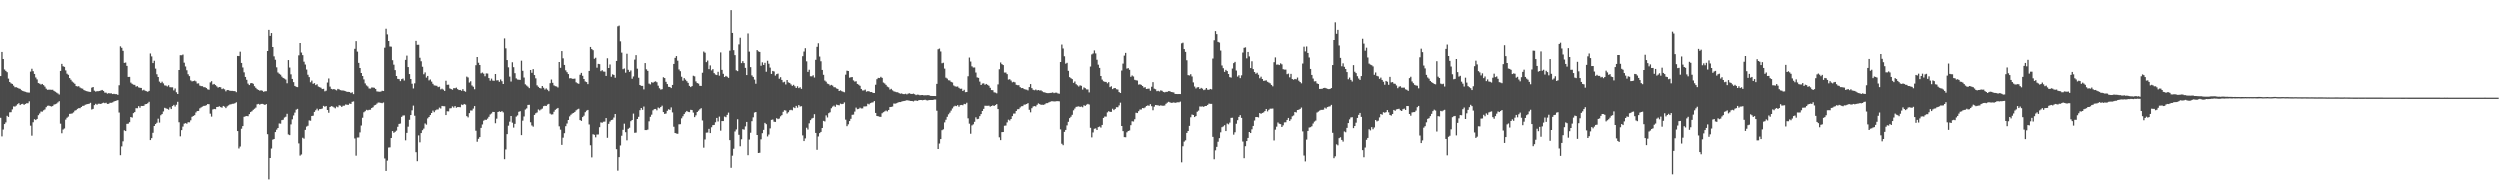 <svg xmlns="http://www.w3.org/2000/svg" width="1920" height="150"><path d="M0 58.413h1v32.080H0zM1 39.899h1v64.854H1zM2 45.293h1v54.190H2zM3 53.343h1v41.956H3zM4 54.444h1v39.539H4zM5 55.440h1v33.481H5zM6 60.372h1v29.450H6zM7 62.975h1v23.298H7zM8 63.982h1v22.181H8zM9 64.458h1v19.572H9zM10 65.794h1v15.935H10zM11 67.010h1v14.873H11zM12 66.950h1v14.136H12zM13 67.410h1v12.600H13zM14 67.934h1v11.307H14zM15 68.255h1v12.415H15zM16 69.253h1v10.719H16zM17 69.862h1v9.840H17zM18 70.210h1v10.352H18zM19 70.528h1v9.283H19zM20 70.885h1v8.437H20zM21 71.082h1v8.244H21zM22 71.139h1v6.697H22zM23 54.996h1v41.510H23zM24 52.803h1v51.402H24zM25 54.680h1v39.219H25zM26 56.799h1v34.751H26zM27 59.518h1v32.671H27zM28 60.965h1v30.379H28zM29 63.773h1v24.687H29zM30 64.245h1v22.888H30zM31 64.938h1v20.734H31zM32 64.446h1v21.327H32zM33 65.394h1v19.350H33zM34 66.525h1v17.555H34zM35 68.095h1v14.211H35zM36 68.978h1v12.261H36zM37 68.866h1v12.227H37zM38 68.845h1v12.625H38zM39 68.992h1v12.801H39zM40 68.939h1v12.531H40zM41 69.779h1v10.556H41zM42 70.466h1v9.549H42zM43 71.132h1v8.427H43zM44 71.800h1v6.828H44zM45 72.599h1v5.109H45zM46 54.485h1v40.514H46zM47 49.040h1v53.304H47zM48 50.917h1v48.573H48zM49 51.363h1v47.278H49zM50 54.073h1v37.768H50zM51 56.568h1v33.847H51zM52 57.447h1v32.108H52zM53 59.935h1v27.523H53zM54 61.246h1v26.083H54zM55 62.634h1v24.433H55zM56 63.451h1v22.884H56zM57 64.352h1v20.634H57zM58 66.099h1v18.501H58zM59 66.396h1v17.191H59zM60 66.199h1v16.834H60zM61 67.202h1v15.894H61zM62 67.818h1v14.349H62zM63 68.090h1v13.232H63zM64 69.186h1v12.007H64zM65 69.608h1v10.828H65zM66 69.969h1v10.183H66zM67 70.237h1v9.659H67zM68 70.509h1v9.151H68zM69 70.621h1v8.318H69zM70 67.335h1v16.805H70zM71 66.799h1v16.834H71zM72 69.612h1v11.119H72zM73 70.365h1v9.334H73zM74 70.058h1v10.352H74zM75 70.065h1v9.604H75zM76 69.846h1v9.826H76zM77 69.500h1v10.391H77zM78 69.086h1v10.178H78zM79 69.816h1v9.020H79zM80 71.130h1v8.107H80zM81 71.194h1v7.706H81zM82 71.915h1v7.908H82zM83 71.514h1v8.189H83zM84 71.711h1v7.221H84zM85 71.704h1v7.251H85zM86 72.242h1v6.411H86zM87 72.025h1v5.953H87zM88 72.272h1v5.285H88zM89 72.299h1v4.964H89zM90 72.837h1v4.070H90zM91 65.501h1v20.906H91zM92 35.598h1v83.620H92zM93 36.729h1v75.721H93zM94 39.013h1v69.514H94zM95 48.289h1v51.796H95zM96 48.003h1v52.634H96zM97 50.610h1v44.529H97zM98 59.102h1v35.893H98zM99 59.045h1v34.813H99zM100 63.457h1v26.424H100zM101 64.352h1v25.957H101zM102 65.000h1v21.911H102zM103 65.176h1v20.872H103zM104 66.508h1v16.578H104zM105 66.151h1v16.990H105zM106 67.115h1v14.417H106zM107 67.438h1v15.314H107zM108 67.541h1v13.802H108zM109 69.427h1v11.964H109zM110 68.914h1v12.357H110zM111 69.697h1v10.382H111zM112 70.056h1v9.798H112zM113 70.493h1v8.791H113zM114 69.811h1v8.386H114zM115 41.077h1v66.486H115zM116 43.304h1v62.757H116zM117 48.441h1v53.556H117zM118 46.642h1v50.125H118zM119 52.695h1v42.570H119zM120 57.037h1v37.241H120zM121 59.155h1v31.998H121zM122 62.675h1v31.483H122zM123 63.794h1v24.726H123zM124 62.709h1v24.889H124zM125 64.053h1v21.572H125zM126 65.561h1v17.246H126zM127 65.746h1v17.509H127zM128 66.383h1v17.242H128zM129 65.499h1v18.707H129zM130 66.973h1v15.502H130zM131 67.072h1v16.692H131zM132 67.092h1v14.358H132zM133 69.443h1v11.119H133zM134 67.953h1v13.868H134zM135 70.853h1v9.563H135zM136 72.210h1v5.951H136zM137 53.746h1v40.132H137zM138 42.398h1v62.329H138zM139 42.446h1v57.477H139zM140 41.908h1v55.307H140zM141 48.118h1v46.838H141zM142 51.036h1v43.520H142zM143 53.943h1v41.100H143zM144 57.030h1v36.827H144zM145 58.461h1v35.481H145zM146 61.768h1v30.672H146zM147 62.501h1v27.209H147zM148 62.235h1v26.784H148zM149 61.908h1v26.566H149zM150 62.517h1v23.875H150zM151 64.130h1v21.192H151zM152 63.991h1v21.194H152zM153 65.737h1v17.448H153zM154 66.165h1v16.335H154zM155 66.190h1v15.660H155zM156 66.948h1v14.339H156zM157 66.969h1v14.303H157zM158 67.644h1v13.129H158zM159 68.626h1v11.286H159zM160 68.905h1v11.119H160zM161 63.293h1v24.005H161zM162 62.370h1v27.171H162zM163 64.925h1v19.123H163zM164 64.444h1v19.194H164zM165 65.311h1v18.567H165zM166 66.307h1v15.873H166zM167 67.298h1v14.781H167zM168 66.820h1v14.774H168zM169 67.012h1v15.260H169zM170 68.463h1v14.223H170zM171 67.964h1v13.408H171zM172 68.621h1v13.307H172zM173 70.141h1v12.893H173zM174 69.109h1v12.616H174zM175 69.223h1v11.735H175zM176 69.662h1v10.638H176zM177 69.802h1v10.293H177zM178 69.809h1v9.924H178zM179 69.930h1v9.721H179zM180 69.994h1v9.256H180zM181 70.789h1v7.777H181zM182 42.957h1v57.683H182zM183 43.060h1v70.974H183zM184 39.679h1v72.835H184zM185 48.333h1v50.530H185zM186 51.823h1v44.980H186zM187 55.543h1v34.167H187zM188 59.070h1v30.263H188zM189 61.274h1v27.791H189zM190 64.227h1v25.090H190zM191 65.318h1v22.318H191zM192 63.938h1v22.147H192zM193 63.746h1v21.723H193zM194 64.373h1v19.942H194zM195 66.218h1v17.292H195zM196 67.408h1v15.218H196zM197 68.509h1v11.607H197zM198 69.054h1v10.730H198zM199 69.617h1v10.748H199zM200 69.324h1v10.480H200zM201 69.708h1v10.073H201zM202 70.507h1v9.556H202zM203 70.081h1v10.565H203zM204 70.065h1v9.844H204zM205 39.143h1v63.924H205zM206 22.943h1v114.830H206zM207 27.553h1v93.805H207zM208 25.417h1v88.646H208zM209 36.115h1v71.164H209zM210 43.277h1v63.457H210zM211 45.872h1v55.550H211zM212 51.691h1v47.900H212zM213 55.673h1v42.627H213zM214 56.605h1v38.230H214zM215 57.360h1v37.596H215zM216 58.825h1v33.430H216zM217 59.855h1v32.112H217zM218 60.368h1v29.913H218zM219 61.068h1v28.596H219zM220 63.940h1v23.454H220zM221 46.108h1v57.166H221zM222 51.890h1v51.867H222zM223 57.090h1v38.454H223zM224 60.629h1v31.020H224zM225 63.075h1v25.600H225zM226 65.980h1v20.506H226zM227 66.682h1v17.542H227zM228 66.909h1v16.676H228zM229 42.506h1v67.605H229zM230 33.032h1v86.494H230zM231 40.359h1v78.278H231zM232 42.334h1v63.457H232zM233 47.360h1v59.148H233zM234 49.578h1v50.146H234zM235 53.380h1v43.870H235zM236 57.392h1v39.153H236zM237 59.232h1v33.243H237zM238 63.197h1v29.521H238zM239 61.926h1v27.148H239zM240 64.364h1v24.463H240zM241 63.858h1v22.092H241zM242 65.394h1v19.276H242zM243 64.698h1v18.748H243zM244 66.451h1v18.439H244zM245 66.900h1v16.917H245zM246 67.397h1v16.360H246zM247 68.420h1v14.907H247zM248 68.223h1v13.058H248zM249 70.129h1v11.863H249zM250 69.624h1v11.813H250zM251 63.387h1v21.089H251zM252 60.249h1v26.317H252zM253 66.525h1v15.635H253zM254 68.264h1v13.268H254zM255 68.665h1v13.131H255zM256 68.351h1v14.147H256zM257 68.871h1v14.307H257zM258 69.450h1v12.350H258zM259 68.248h1v14.122H259zM260 68.665h1v12.183H260zM261 69.230h1v11.904H261zM262 69.498h1v12.623H262zM263 69.482h1v11.744H263zM264 69.752h1v11.389H264zM265 70.031h1v10.213H265zM266 70.530h1v9.911H266zM267 70.576h1v9.943H267zM268 70.633h1v8.862H268zM269 71.461h1v8.336H269zM270 70.873h1v7.299H270zM271 72.288h1v5.580H271zM272 37.493h1v68.845H272zM273 31.588h1v87.946H273zM274 39.617h1v66.028H274zM275 48.273h1v57.291H275zM276 52.233h1v49.461H276zM277 56.081h1v40.343H277zM278 58.367h1v32.034H278zM279 60.970h1v25.230H279zM280 64.048h1v21.366H280zM281 65.572h1v18.734H281zM282 66.403h1v18.320H282zM283 67.925h1v16.411H283zM284 68.021h1v16.232H284zM285 67.195h1v15.729H285zM286 67.225h1v15.168H286zM287 67.419h1v13.515H287zM288 68.294h1v12.229H288zM289 70.212h1v9.354H289zM290 70.367h1v8.395H290zM291 70.448h1v8.338H291zM292 70.367h1v8.613H292zM293 69.692h1v9.551H293zM294 69.868h1v8.846H294zM295 36.603h1v85.087H295zM296 22.062h1v109.213H296zM297 26.440h1v96.913H297zM298 31.512h1v81.814H298zM299 35.701h1v77.426H299zM300 35.850h1v70.134H300zM301 46.223h1v54.440H301zM302 49.651h1v52.318H302zM303 53.844h1v47.358H303zM304 58.392h1v41.897H304zM305 60.567h1v36.802H305zM306 60.786h1v34.417H306zM307 62.295h1v32.561H307zM308 60.773h1v28.988H308zM309 60.306h1v28.397H309zM310 61.844h1v26.772H310zM311 45.978h1v61.816H311zM312 42.709h1v59.349H312zM313 51.494h1v45.795H313zM314 56.859h1v35.145H314zM315 60.697h1v27.649H315zM316 64.291h1v20.437H316zM317 67.964h1v13.120H317zM318 64.000h1v24.895H318zM319 31.409h1v85.476H319zM320 34.422h1v89.360H320zM321 34.373h1v69.624H321zM322 44.337h1v64.980H322zM323 47.049h1v55.154H323zM324 51.237h1v48.775H324zM325 57.026h1v41.750H325zM326 55.623h1v39.207H326zM327 59.619h1v36.134H327zM328 58.335h1v32.570H328zM329 61.739h1v28.134H329zM330 61.006h1v27.365H330zM331 62.672h1v24.090H331zM332 64.362h1v20.567H332zM333 65.604h1v20.579H333zM334 65.753h1v18.963H334zM335 65.913h1v18.212H335zM336 66.936h1v17.136H336zM337 66.573h1v16.074H337zM338 68.674h1v14.699H338zM339 68.113h1v13.268H339zM340 68.800h1v12.742H340zM341 69.816h1v11.817H341zM342 62.009h1v26.381H342zM343 65.151h1v20.281H343zM344 65.016h1v20.556H344zM345 67.884h1v15.365H345zM346 68.408h1v14.692H346zM347 68.898h1v12.799H347zM348 67.708h1v14.921H348zM349 67.804h1v13.641H349zM350 67.296h1v15.429H350zM351 68.452h1v13.788H351zM352 69.168h1v13.042H352zM353 69.067h1v13.321H353zM354 69.724h1v10.574H354zM355 68.429h1v12.280H355zM356 69.839h1v9.998H356zM357 70.450h1v9.895H357zM358 58.848h1v30.334H358zM359 59.496h1v30.677H359zM360 63.398h1v23.481H360zM361 62.389h1v22.433H361zM362 65.636h1v19.251H362zM363 66.621h1v16.777H363zM364 68.568h1v12.904H364zM365 50.050h1v50.345H365zM366 43.751h1v65.080H366zM367 48.168h1v58.450H367zM368 49.908h1v55.339H368zM369 56.310h1v41.904H369zM370 55.710h1v39.860H370zM371 56.591h1v36.065H371zM372 58.550h1v33.414H372zM373 56.392h1v35.658H373zM374 56.447h1v34.662H374zM375 59.946h1v29.775H375zM376 61.974h1v25.946H376zM377 60.358h1v26.791H377zM378 61.924h1v24.010H378zM379 62.080h1v23.950H379zM380 56.838h1v37.832H380zM381 61.757h1v29.356H381zM382 61.601h1v24.410H382zM383 62.814h1v22.696H383zM384 61.054h1v24.891H384zM385 62.363h1v22.964H385zM386 64.508h1v21.801H386zM387 29.512h1v92.757H387zM388 37.141h1v77.657H388zM389 46.133h1v56.875H389zM390 51.732h1v44.758H390zM391 58.818h1v34.614H391zM392 62.643h1v26.427H392zM393 47.839h1v46.387H393zM394 51.588h1v46.417H394zM395 56.193h1v38.953H395zM396 60.189h1v29.347H396zM397 61.098h1v27.514H397zM398 61.258h1v24.607H398zM399 61.324h1v24.097H399zM400 46.591h1v57.170H400zM401 54.398h1v38.290H401zM402 59.546h1v29.897H402zM403 64.792h1v19.320H403zM404 65.703h1v17.525H404zM405 66.550h1v14.058H405zM406 67.662h1v12.829H406zM407 53.735h1v40.148H407zM408 55.934h1v40.407H408zM409 53.082h1v44.215H409zM410 57.655h1v30.602H410zM411 60.148h1v26.827H411zM412 65.554h1v20.803H412zM413 66.648h1v17.418H413zM414 67.582h1v17.249H414zM415 67.964h1v16.122H415zM416 66.046h1v17.370H416zM417 67.367h1v14.179H417zM418 68.758h1v12.435H418zM419 67.914h1v13.509H419zM420 68.921h1v11.371H420zM421 70.061h1v9.686H421zM422 63.908h1v23.335H422zM423 61.059h1v26.917H423zM424 63.572h1v24.245H424zM425 65.588h1v20.231H425zM426 66.186h1v18.132H426zM427 66.394h1v17.184H427zM428 67.193h1v15.724H428zM429 47.635h1v49.409H429zM430 52.055h1v47.514H430zM431 39.226h1v72.052H431zM432 44.804h1v60.924H432zM433 49.866h1v52.455H433zM434 53.991h1v42.938H434zM435 55.460h1v39.423H435zM436 56.882h1v35.289H436zM437 60.184h1v29.196H437zM438 59.983h1v28.116H438zM439 60.532h1v26.672H439zM440 60.509h1v26.205H440zM441 60.363h1v25.619H441zM442 63.240h1v21.519H442zM443 63.956h1v20.039H443zM444 64.384h1v19.146H444zM445 57.394h1v34.792H445zM446 55.971h1v36.928H446zM447 58.207h1v31.691H447zM448 60.683h1v28.168H448zM449 62.553h1v23.634H449zM450 63.046h1v21.964H450zM451 64.634h1v19.796H451zM452 54.467h1v41.123H452zM453 36.037h1v75.520H453zM454 37.658h1v83.237H454zM455 38.576h1v64.556H455zM456 45.094h1v58.452H456zM457 44.328h1v61.137H457zM458 51.974h1v51.334H458zM459 49.033h1v54.229H459zM460 49.239h1v48.443H460zM461 54.662h1v39.363H461zM462 53.902h1v40.377H462zM463 54.913h1v38.599H463zM464 55.046h1v38.345H464zM465 58.326h1v32.341H465zM466 44.767h1v61.045H466zM467 52.240h1v42.881H467zM468 49.516h1v43.801H468zM469 58.926h1v33.300H469zM470 57.069h1v34.831H470zM471 57.559h1v32.710H471zM472 59.695h1v27.859H472zM473 46.813h1v67.793H473zM474 20.245h1v110.809H474zM475 19.672h1v100.983H475zM476 31.744h1v79.996H476zM477 40.395h1v63.828H477zM478 53.135h1v46.543H478zM479 52.567h1v42.432H479zM480 55.804h1v45.705H480zM481 41.256h1v66.534H481zM482 53.584h1v45.353H482zM483 55.197h1v42.908H483zM484 54.140h1v38.931H484zM485 60.457h1v31.691H485zM486 58.727h1v28.510H486zM487 45.799h1v56.188H487zM488 42.320h1v59.521H488zM489 52.741h1v38.642H489zM490 59.720h1v29.970H490zM491 65.305h1v19.336H491zM492 65.955h1v17.010H492zM493 65.925h1v18.416H493zM494 68.633h1v13.190H494zM495 48.459h1v51.443H495zM496 53.270h1v46.646H496zM497 54.449h1v45.078H497zM498 64.192h1v28.981H498zM499 64.838h1v24.847H499zM500 63.139h1v24.948H500zM501 63.535h1v21.204H501zM502 62.819h1v20.979H502zM503 62.476h1v21.201H503zM504 63.169h1v21.568H504zM505 65.801h1v16.784H505zM506 67.779h1v15.440H506zM507 68.822h1v13.353H507zM508 68.493h1v12.643H508zM509 59.363h1v26.727H509zM510 59.937h1v27.573H510zM511 62.840h1v24.355H511zM512 64.584h1v20.533H512zM513 66.676h1v17.255H513zM514 66.806h1v17.587H514zM515 67.628h1v14.841H515zM516 65.234h1v21.082H516zM517 49.109h1v48.203H517zM518 44.444h1v57.701H518zM519 43.078h1v59.477H519zM520 46.598h1v56.163H520zM521 53.341h1v42.135H521zM522 54.694h1v40.681H522zM523 58.953h1v31.915H523zM524 61.970h1v27.301H524zM525 60.031h1v27.580H525zM526 61.182h1v25.019H526zM527 62.368h1v22.810H527zM528 63.620h1v22.318H528zM529 65.936h1v20.160H529zM530 66.882h1v17.461H530zM531 66.113h1v18.432H531zM532 58.186h1v28.317H532zM533 58.598h1v31.382H533zM534 62.492h1v26.086H534zM535 63.799h1v22.243H535zM536 64.183h1v20.789H536zM537 65.904h1v18.024H537zM538 66.021h1v17.097H538zM539 55.847h1v36.694H539zM540 39.571h1v73.862H540zM541 40.469h1v66.648H541zM542 47.717h1v54.185H542zM543 46.470h1v55.300H543zM544 53.112h1v45.863H544zM545 50.212h1v51.974H545zM546 54.062h1v43.700H546zM547 53.094h1v43.032H547zM548 56.184h1v39.780H548zM549 57.230h1v36.671H549zM550 57.674h1v32.902H550zM551 55.142h1v38.132H551zM552 58.102h1v31.423H552zM553 40.247h1v60.118H553zM554 53.659h1v39.338H554zM555 56.655h1v36.330H555zM556 59.143h1v30.375H556zM557 58.271h1v31.746H557zM558 58.916h1v29.299H558zM559 59.782h1v26.676H559zM560 38.898h1v68.738H560zM561 7.793h1v121.069H561zM562 25.287h1v94.254H562zM563 38.548h1v75.705H563zM564 42.355h1v58.635H564zM565 54.014h1v45.406H565zM566 54.618h1v36.994H566zM567 34.106h1v69.402H567zM568 28.958h1v83.372H568zM569 48.470h1v58.479H569zM570 46.971h1v52.240H570zM571 48.441h1v51.123H571zM572 52.105h1v44.964H572zM573 57.639h1v35.985H573zM574 25.692h1v93.496H574zM575 39.642h1v67.513H575zM576 51.558h1v50.381H576zM577 57.896h1v35.184H577zM578 59.079h1v31.013H578zM579 61.139h1v25.307H579zM580 64.309h1v21.732H580zM581 38.443h1v65.236H581zM582 39.450h1v78.058H582zM583 39.864h1v77.422H583zM584 50.494h1v56.511H584zM585 47.848h1v54.449H585zM586 49.887h1v49.876H586zM587 48.230h1v46.133H587zM588 55.092h1v40.292H588zM589 46.655h1v58.127H589zM590 48.946h1v54.366H590zM591 51.940h1v46.660H591zM592 56.774h1v35.282H592zM593 54.476h1v37.303H593zM594 54.865h1v38.649H594zM595 58.040h1v35.591H595zM596 56.914h1v33.852H596zM597 56.532h1v34.950H597zM598 60.473h1v30.542H598zM599 59.276h1v30.087H599zM600 61.400h1v27.001H600zM601 63.213h1v22.643H601zM602 62.796h1v21.847H602zM603 64.849h1v20.016H603zM604 61.446h1v25.731H604zM605 63.293h1v22.895H605zM606 63.682h1v21.025H606zM607 64.799h1v19.544H607zM608 65.950h1v18.803H608zM609 65.121h1v17.306H609zM610 66.254h1v16.788H610zM611 67.603h1v13.728H611zM612 66.266h1v16.443H612zM613 67.667h1v13.028H613zM614 67.033h1v14.770H614zM615 68.234h1v13.344H615zM616 43.142h1v60.860H616zM617 39.569h1v68.747H617zM618 37.003h1v69.299H618zM619 47.102h1v50.979H619zM620 55.202h1v44.275H620zM621 53.538h1v41.199H621zM622 58.589h1v33.669H622zM623 58.626h1v32.401H623zM624 57.816h1v32.719H624zM625 59.532h1v28.152H625zM626 45.941h1v56.156H626zM627 35.950h1v79.079H627zM628 33.204h1v71.583H628zM629 43.410h1v58.841H629zM630 47.074h1v54.245H630zM631 53.712h1v44.591H631zM632 57.454h1v35.392H632zM633 61.851h1v31.423H633zM634 62.746h1v25.893H634zM635 64.188h1v26.035H635zM636 64.639h1v22.295H636zM637 65.666h1v20.560H637zM638 65.165h1v18.006H638zM639 65.762h1v16.122H639zM640 66.978h1v14.120H640zM641 67.088h1v14.928H641zM642 67.957h1v12.401H642zM643 68.303h1v12.371H643zM644 69.887h1v11.000H644zM645 69.363h1v10.204H645zM646 70.017h1v9.975H646zM647 70.454h1v9.320H647zM648 70.839h1v7.819H648zM649 57.330h1v34.598H649zM650 54.284h1v42.632H650zM651 54.520h1v40.977H651zM652 59.665h1v33.325H652zM653 59.356h1v31.892H653zM654 59.203h1v28.970H654zM655 61.734h1v26.280H655zM656 62.650h1v23.037H656zM657 62.418h1v20.203H657zM658 64.460h1v19.400H658zM659 65.014h1v18.613H659zM660 65.904h1v16.795H660zM661 68.305h1v14.999H661zM662 69.470h1v13.765H662zM663 69.415h1v12.376H663zM664 68.800h1v12.907H664zM665 70.406h1v11.215H665zM666 70.008h1v9.652H666zM667 70.127h1v10.055H667zM668 70.699h1v8.501H668zM669 70.670h1v8.102H669zM670 71.395h1v7.221H670zM671 71.418h1v6.212H671zM672 65.099h1v21.613H672zM673 60.828h1v28.265H673zM674 59.798h1v29.480H674zM675 59.978h1v29.679H675zM676 58.994h1v30.739H676zM677 59.807h1v27.159H677zM678 63.396h1v22.758H678zM679 64.105h1v21.435H679zM680 65.176h1v19.739H680zM681 66.495h1v19.052H681zM682 67.094h1v17.365H682zM683 68.754h1v13.493H683zM684 68.209h1v13.891H684zM685 69.379h1v12.428H685zM686 70.127h1v9.400H686zM687 70.438h1v9.158H687zM688 70.821h1v8.485H688zM689 70.853h1v7.972H689zM690 71.537h1v6.844H690zM691 71.944h1v6.445H691zM692 71.732h1v6.292H692zM693 72.235h1v5.447H693zM694 72.318h1v5.200H694zM695 71.972h1v5.335H695zM696 72.510h1v4.438H696zM697 71.880h1v5.283H697zM698 71.633h1v5.704H698zM699 72.098h1v5.461H699zM700 72.198h1v5.376H700zM701 71.910h1v6.033H701zM702 72.336h1v4.960H702zM703 73.038h1v4.170H703zM704 72.659h1v4.845H704zM705 72.734h1v4.344H705zM706 73.153h1v3.655H706zM707 73.009h1v3.806H707zM708 72.981h1v4.037H708zM709 73.231h1v3.580H709zM710 73.183h1v3.422H710zM711 73.144h1v3.884H711zM712 73.057h1v4.111H712zM713 73.089h1v3.774H713zM714 73.618h1v3.202H714zM715 73.652h1v3.133H715zM716 73.746h1v3.051H716zM717 73.730h1v2.724H717zM718 73.789h1v2.657H718zM719 64.421h1v20.634H719zM720 37.852h1v76.588H720zM721 37.278h1v72.965H721zM722 39.521h1v67.275H722zM723 48.571h1v51.398H723zM724 48.175h1v51.162H724zM725 52.670h1v41.338H725zM726 59.647h1v32.307H726zM727 60.352h1v29.370H727zM728 61.645h1v26.168H728zM729 61.812h1v24.699H729zM730 62.849h1v22.071H730zM731 63.334h1v19.947H731zM732 65.662h1v16.214H732zM733 66.293h1v14.896H733zM734 66.543h1v14.953H734zM735 66.387h1v14.337H735zM736 67.424h1v14.541H736zM737 68.216h1v12.536H737zM738 68.102h1v12.467H738zM739 69.887h1v10.968H739zM740 68.960h1v10.796H740zM741 70.821h1v9.210H741zM742 70.658h1v8.242H742zM743 58.564h1v32.295H743zM744 44.183h1v50.800H744zM745 47.234h1v55.479H745zM746 50.967h1v45.314H746zM747 51.874h1v43.623H747zM748 51.789h1v41.732H748zM749 55.682h1v34.408H749zM750 59.434h1v32.087H750zM751 59.798h1v31.416H751zM752 62.684h1v26.488H752zM753 65.259h1v22.339H753zM754 64.156h1v21.089H754zM755 63.975h1v19.645H755zM756 65.057h1v16.166H756zM757 64.453h1v16.788H757zM758 65.135h1v16.125H758zM759 65.861h1v15.298H759zM760 67.449h1v14.486H760zM761 69.159h1v12.261H761zM762 69.278h1v11.616H762zM763 70.905h1v10.526H763zM764 71.130h1v9.538H764zM765 71.688h1v8.272H765zM766 64.799h1v18.970H766zM767 53.199h1v52.279H767zM768 47.997h1v59.615H768zM769 49.237h1v52.263H769zM770 49.963h1v51.432H770zM771 55.714h1v40.835H771zM772 55.680h1v40.718H772zM773 56.957h1v37.026H773zM774 61.116h1v30.814H774zM775 60.841h1v31.732H775zM776 61.855h1v29.539H776zM777 63.251h1v25.953H777zM778 62.826h1v24.429H778zM779 63.210h1v23.966H779zM780 65.108h1v20.164H780zM781 65.410h1v18.523H781zM782 65.414h1v18.395H782zM783 66.923h1v15.630H783zM784 67.696h1v13.895H784zM785 67.580h1v13.937H785zM786 68.381h1v12.007H786zM787 68.710h1v11.577H787zM788 68.875h1v11.009H788zM789 69.429h1v9.782H789zM790 66.856h1v17.496H790zM791 64.574h1v21.719H791zM792 67.664h1v15.417H792zM793 68.978h1v12.792H793zM794 69.344h1v12.090H794zM795 68.742h1v13.026H795zM796 69.411h1v11.076H796zM797 69.097h1v10.320H797zM798 69.532h1v10.439H798zM799 69.360h1v11.144H799zM800 70.120h1v10.323H800zM801 70.802h1v9.718H801zM802 70.976h1v9.080H802zM803 71.397h1v7.874H803zM804 71.516h1v7.697H804zM805 71.528h1v7.139H805zM806 71.349h1v6.828H806zM807 71.278h1v6.487H807zM808 70.967h1v6.789H808zM809 71.546h1v6.384H809zM810 71.162h1v6.709H810zM811 71.152h1v6.573H811zM812 71.716h1v5.962H812zM813 72.006h1v5.811H813zM814 47.621h1v51.750H814zM815 34.202h1v76.163H815zM816 37.200h1v74.325H816zM817 43.204h1v58.088H817zM818 48.905h1v50.890H818zM819 48.253h1v48.045H819zM820 54.357h1v39.166H820zM821 59.221h1v31.494H821zM822 60.040h1v29.617H822zM823 60.789h1v27.397H823zM824 63.659h1v21.101H824zM825 62.590h1v20.746H825zM826 64.675h1v17.377H826zM827 65.549h1v16.312H827zM828 66.435h1v15.221H828zM829 65.545h1v16.578H829zM830 65.893h1v15.946H830zM831 68.839h1v13.548H831zM832 67.138h1v13.712H832zM833 67.754h1v13.527H833zM834 68.667h1v11.714H834zM835 68.724h1v11.057H835zM836 70.937h1v9.318H836zM837 51.098h1v47.035H837zM838 41.794h1v63.748H838zM839 41.050h1v60.702H839zM840 38.704h1v60.155H840zM841 41.004h1v57.610H841zM842 45.859h1v54.002H842zM843 49.679h1v47.951H843zM844 52.107h1v45.097H844zM845 58.347h1v39.626H845zM846 61.141h1v34.799H846zM847 62.418h1v28.139H847zM848 62.826h1v26.672H848zM849 62.945h1v26.605H849zM850 64.011h1v22.305H850zM851 63.066h1v22.355H851zM852 66.893h1v19.020H852zM853 66.241h1v19.661H853zM854 68.436h1v15.083H854zM855 67.742h1v16.837H855zM856 67.603h1v16.042H856zM857 68.536h1v13.776H857zM858 68.736h1v13.664H858zM859 70.722h1v10.224H859zM860 71.439h1v7.423H860zM861 54.160h1v42.588H861zM862 48.859h1v51.851H862zM863 42.705h1v62.590H863zM864 40.578h1v64.856H864zM865 52.673h1v48.946H865zM866 52.318h1v48.287H866zM867 53.616h1v46.575H867zM868 58.969h1v37.184H868zM869 57.980h1v35.131H869zM870 58.749h1v34.573H870zM871 61.283h1v30.329H871zM872 61.647h1v24.914H872zM873 61.851h1v25.001H873zM874 64.954h1v20.455H874zM875 64.700h1v19.398H875zM876 65.154h1v18.970H876zM877 66.053h1v16.901H877zM878 67.259h1v15.887H878zM879 66.946h1v15.520H879zM880 68.351h1v13.062H880zM881 68.170h1v12.762H881zM882 68.042h1v13.209H882zM883 69.704h1v10.272H883zM884 66.623h1v14.925H884zM885 63.066h1v21.643H885zM886 68.111h1v13.831H886zM887 68.566h1v12.057H887zM888 70.026h1v10.755H888zM889 69.754h1v11.169H889zM890 70.230h1v11.034H890zM891 69.392h1v11.506H891zM892 69.749h1v11.467H892zM893 70.608h1v10.577H893zM894 70.930h1v10.117H894zM895 70.569h1v9.135H895zM896 70.516h1v8.311H896zM897 69.981h1v8.224H897zM898 70.022h1v8.588H898zM899 70.651h1v8.354H899zM900 70.805h1v8.096H900zM901 71.004h1v7.654H901zM902 72.155h1v6.844H902zM903 72.171h1v6.548H903zM904 72.251h1v6.297H904zM905 72.171h1v6.402H905zM906 72.221h1v5.809H906zM907 33.282h1v91.393H907zM908 32.762h1v79.548H908zM909 37.674h1v71.072H909zM910 39.846h1v67.914H910zM911 46.289h1v55.799H911zM912 57.694h1v42.913H912zM913 57.941h1v38.708H913zM914 56.962h1v33.124H914zM915 58.745h1v29.237H915zM916 63.304h1v25.008H916zM917 66.438h1v23.481H917zM918 67.941h1v21.206H918zM919 67.092h1v18.709H919zM920 66.902h1v18.056H920zM921 68.351h1v13.390H921zM922 67.463h1v14.390H922zM923 68.106h1v13.612H923zM924 69.200h1v12.877H924zM925 68.802h1v12.625H925zM926 67.587h1v13.749H926zM927 68.880h1v11.684H927zM928 68.948h1v10.602H928zM929 68.301h1v11.444H929zM930 68.662h1v11.105H930zM931 44.975h1v60.146H931zM932 30.933h1v91.360H932zM933 23.898h1v91.546H933zM934 26.189h1v86.627H934zM935 32.172h1v76.691H935zM936 32.650h1v73.462H936zM937 38.795h1v62.826H937zM938 50.290h1v47.401H938zM939 52.384h1v44.671H939zM940 55.197h1v40.940H940zM941 53.661h1v46.989H941zM942 54.572h1v40.304H942zM943 56.831h1v38.670H943zM944 59.223h1v34.923H944zM945 59.592h1v30.943H945zM946 52.627h1v37.816H946zM947 48.505h1v54.920H947zM948 47.523h1v54.037H948zM949 54.183h1v40.865H949zM950 58.855h1v33.479H950zM951 57.806h1v32.023H951zM952 60.027h1v28.407H952zM953 57.875h1v32.627H953zM954 40.327h1v68.376H954zM955 36.713h1v84.773H955zM956 36.346h1v75.934H956zM957 44.806h1v63.556H957zM958 39.869h1v66.042H958zM959 43.311h1v58.065H959zM960 52.297h1v49.873H960zM961 47.031h1v52.283H961zM962 53.075h1v43.641H962zM963 55.296h1v37.292H963zM964 56.618h1v33.302H964zM965 55.868h1v34.000H965zM966 57.372h1v32.845H966zM967 60.104h1v26.727H967zM968 58.873h1v28.526H968zM969 60.665h1v26.056H969zM970 62.089h1v24.227H970zM971 61.926h1v23.378H971zM972 61.718h1v22.007H972zM973 62.833h1v22.701H973zM974 63.409h1v20.913H974zM975 63.995h1v19.480H975zM976 65.231h1v18.203H976zM977 66.280h1v17.100H977zM978 47.765h1v60.100H978zM979 44.062h1v55.545H979zM980 49.665h1v47.630H980zM981 49.525h1v44.543H981zM982 49.972h1v45.044H982zM983 48.624h1v46.692H983zM984 49.429h1v48.120H984zM985 53.160h1v43.073H985zM986 53.432h1v40.588H986zM987 53.462h1v40.453H987zM988 56.994h1v35.097H988zM989 56.541h1v34.053H989zM990 59.388h1v33.499H990zM991 56.735h1v34.845H991zM992 60.706h1v28.638H992zM993 61.226h1v27.454H993zM994 60.603h1v25.420H994zM995 60.905h1v25.465H995zM996 59.562h1v24.911H996zM997 61.949h1v22.321H997zM998 62.965h1v20.709H998zM999 64.014h1v18.594H999zM1000 48.802h1v52.135H1000zM1001 35.836h1v83.633H1001zM1002 39.482h1v84.483H1002zM1003 35.660h1v71.546H1003zM1004 40.631h1v59.946H1004zM1005 44.124h1v53.796H1005zM1006 52.917h1v44.781H1006zM1007 57.571h1v39.413H1007zM1008 60.320h1v34.563H1008zM1009 62.503h1v30.906H1009zM1010 62.354h1v30.274H1010zM1011 64.043h1v22.398H1011zM1012 64.529h1v21.169H1012zM1013 68.301h1v16.640H1013zM1014 68.253h1v16.145H1014zM1015 68.170h1v16.232H1015zM1016 67.625h1v16.587H1016zM1017 67.433h1v15.250H1017zM1018 67.765h1v15.653H1018zM1019 68.198h1v14.030H1019zM1020 68.468h1v13.410H1020zM1021 68.317h1v13.369H1021zM1022 67.657h1v12.888H1022zM1023 49.981h1v51.988H1023zM1024 30.704h1v90.795H1024zM1025 17.164h1v102.912H1025zM1026 25.960h1v84.890H1026zM1027 22.927h1v88.676H1027zM1028 34.934h1v71.159H1028zM1029 44.451h1v60.986H1029zM1030 50.869h1v56.586H1030zM1031 48.635h1v60.127H1031zM1032 51.311h1v49.640H1032zM1033 53.000h1v48.594H1033zM1034 55.357h1v42.840H1034zM1035 60.883h1v33.655H1035zM1036 59.553h1v32.160H1036zM1037 61.329h1v28.880H1037zM1038 62.629h1v27.372H1038zM1039 50.013h1v48.386H1039zM1040 55.108h1v41.650H1040zM1041 56.174h1v38.015H1041zM1042 58.546h1v32.009H1042zM1043 60.322h1v27.894H1043zM1044 61.400h1v25.356H1044zM1045 58.395h1v31.375H1045zM1046 29.732h1v85.574H1046zM1047 33.495h1v87.291H1047zM1048 38.931h1v74.382H1048zM1049 36.626h1v70.761H1049zM1050 44.138h1v61.805H1050zM1051 48.855h1v50.414H1051zM1052 49.628h1v50.539H1052zM1053 50.054h1v47.589H1053zM1054 51.011h1v48.271H1054zM1055 57.449h1v40.437H1055zM1056 55.643h1v36.500H1056zM1057 58.255h1v34.980H1057zM1058 58.649h1v34.028H1058zM1059 60.594h1v29.585H1059zM1060 59.594h1v27.953H1060zM1061 61.404h1v26.729H1061zM1062 62.764h1v23.419H1062zM1063 65.053h1v21.549H1063zM1064 62.171h1v23.930H1064zM1065 62.791h1v21.719H1065zM1066 65.112h1v21.149H1066zM1067 59.038h1v29.263H1067zM1068 63.274h1v25.495H1068zM1069 63.036h1v24.506H1069zM1070 64.220h1v20.197H1070zM1071 64.357h1v20.714H1071zM1072 65.618h1v18.391H1072zM1073 67.726h1v16.056H1073zM1074 66.582h1v16.951H1074zM1075 66.241h1v18.439H1075zM1076 67.337h1v17.924H1076zM1077 67.328h1v16.560H1077zM1078 67.275h1v16.134H1078zM1079 68.623h1v15.786H1079zM1080 68.960h1v12.451H1080zM1081 69.779h1v11.666H1081zM1082 60.001h1v27.528H1082zM1083 58.939h1v29.954H1083zM1084 62.551h1v23.827H1084zM1085 63.920h1v22.190H1085zM1086 65.179h1v20.911H1086zM1087 65.655h1v19.263H1087zM1088 65.833h1v16.509H1088zM1089 67.829h1v13.552H1089zM1090 43.993h1v60.075H1090zM1091 37.402h1v72.489H1091zM1092 40.041h1v67.795H1092zM1093 50.352h1v47.701H1093zM1094 52.512h1v44.412H1094zM1095 57.507h1v36.422H1095zM1096 59.507h1v31.789H1096zM1097 60.418h1v30.345H1097zM1098 62.132h1v27.065H1098zM1099 63.080h1v24.344H1099zM1100 63.723h1v21.638H1100zM1101 64.462h1v19.743H1101zM1102 64.780h1v20.112H1102zM1103 46.992h1v54.021H1103zM1104 58.894h1v30.281H1104zM1105 59.921h1v29.521H1105zM1106 64.190h1v20.956H1106zM1107 64.680h1v20.828H1107zM1108 64.309h1v20.526H1108zM1109 66.442h1v17.871H1109zM1110 37.543h1v69.134H1110zM1111 34.213h1v85.094H1111zM1112 43.025h1v62.048H1112zM1113 46.761h1v57.491H1113zM1114 51.098h1v48.230H1114zM1115 57.028h1v32.986H1115zM1116 60.899h1v28.391H1116zM1117 60.576h1v28.484H1117zM1118 45.321h1v58.678H1118zM1119 55.378h1v38.967H1119zM1120 58.855h1v32.037H1120zM1121 58.232h1v30.123H1121zM1122 62.746h1v25.761H1122zM1123 64.270h1v19.604H1123zM1124 66.433h1v16.166H1124zM1125 59.635h1v31.760H1125zM1126 63.446h1v23.605H1126zM1127 66.151h1v18.205H1127zM1128 66.980h1v15.342H1128zM1129 67.754h1v12.717H1129zM1130 69.189h1v12.339H1130zM1131 66.254h1v18.668H1131zM1132 50.842h1v50.876H1132zM1133 46.587h1v59.335H1133zM1134 49.436h1v55.529H1134zM1135 54.613h1v42.348H1135zM1136 55.618h1v41.453H1136zM1137 57.930h1v33.151H1137zM1138 56.312h1v34.648H1138zM1139 59.983h1v28.187H1139zM1140 58.747h1v30.556H1140zM1141 62.320h1v24.751H1141zM1142 60.999h1v27.189H1142zM1143 62.620h1v23.685H1143zM1144 62.835h1v23.048H1144zM1145 63.361h1v22.183H1145zM1146 59.715h1v30.224H1146zM1147 56.593h1v34.577H1147zM1148 59.246h1v29.963H1148zM1149 58.669h1v28.649H1149zM1150 60.521h1v25.090H1150zM1151 63.112h1v22.968H1151zM1152 63.393h1v21.931H1152zM1153 63.872h1v20.682H1153zM1154 49.230h1v51.043H1154zM1155 34.724h1v75.030H1155zM1156 43.105h1v62.155H1156zM1157 48.360h1v47.189H1157zM1158 52.608h1v42.220H1158zM1159 52.931h1v45.000H1159zM1160 53.593h1v39.359H1160zM1161 56.886h1v34.758H1161zM1162 56.348h1v36.408H1162zM1163 56.614h1v33.742H1163zM1164 59.667h1v28.617H1164zM1165 58.983h1v31.112H1165zM1166 61.061h1v26.717H1166zM1167 62.444h1v24.049H1167zM1168 59.287h1v31.114H1168zM1169 55.174h1v40.995H1169zM1170 53.485h1v39.965H1170zM1171 59.077h1v31.483H1171zM1172 60.352h1v28.107H1172zM1173 61.166h1v26.571H1173zM1174 62.878h1v22.682H1174zM1175 64.716h1v19.585H1175zM1176 53.373h1v41.899H1176zM1177 38.850h1v73.428H1177zM1178 38.976h1v71.789H1178zM1179 45.346h1v61.986H1179zM1180 50.631h1v48.244H1180zM1181 55.007h1v45.751H1181zM1182 54.517h1v42.941H1182zM1183 39.468h1v65.556H1183zM1184 54.337h1v42.735H1184zM1185 53.531h1v40.606H1185zM1186 57.255h1v32.998H1186zM1187 54.375h1v39.230H1187zM1188 55.394h1v34.948H1188zM1189 57.873h1v30.228H1189zM1190 45.369h1v62.780H1190zM1191 56.692h1v43.172H1191zM1192 61.155h1v28.574H1192zM1193 60.249h1v28.134H1193zM1194 58.548h1v29.633H1194zM1195 62.141h1v24.335H1195zM1196 61.679h1v24.497H1196zM1197 33.765h1v80.239H1197zM1198 32.748h1v86.936H1198zM1199 37.200h1v72.590H1199zM1200 41.824h1v62.020H1200zM1201 45.744h1v51.956H1201zM1202 49.091h1v44.886H1202zM1203 51.139h1v43.485H1203zM1204 36.983h1v68.747H1204zM1205 43.797h1v56.957H1205zM1206 53.602h1v44.721H1206zM1207 53.574h1v41.327H1207zM1208 56.094h1v34.204H1208zM1209 59.585h1v29.178H1209zM1210 59.999h1v29.164H1210zM1211 47.459h1v59.193H1211zM1212 54.774h1v39.835H1212zM1213 59.969h1v30.867H1213zM1214 62.949h1v23.753H1214zM1215 64.458h1v21.048H1215zM1216 64.787h1v18.970H1216zM1217 67.314h1v15.033H1217zM1218 49.802h1v50.324H1218zM1219 43.282h1v62.698H1219zM1220 41.084h1v63.503H1220zM1221 44.570h1v56.346H1221zM1222 50.741h1v46.864H1222zM1223 50.700h1v47.834H1223zM1224 54.959h1v42.290H1224zM1225 58.241h1v37.720H1225zM1226 57.438h1v38.313H1226zM1227 58.285h1v33.039H1227zM1228 58.282h1v32.666H1228zM1229 59.429h1v29.581H1229zM1230 59.013h1v28.530H1230zM1231 60.079h1v27.521H1231zM1232 59.111h1v29.052H1232zM1233 54.268h1v38.960H1233zM1234 55.600h1v36.758H1234zM1235 57.433h1v34.165H1235zM1236 56.925h1v33.460H1236zM1237 58.850h1v30.064H1237zM1238 59.209h1v29.265H1238zM1239 61.752h1v23.788H1239zM1240 51.510h1v44.497H1240zM1241 49.123h1v57.145H1241zM1242 42.231h1v66.028H1242zM1243 42.236h1v66.767H1243zM1244 48.974h1v48.747H1244zM1245 52.858h1v42.380H1245zM1246 53.554h1v42.510H1246zM1247 56.117h1v37.111H1247zM1248 58.063h1v32.542H1248zM1249 60.390h1v29.070H1249zM1250 58.630h1v31.119H1250zM1251 58.985h1v28.027H1251zM1252 62.309h1v24.330H1252zM1253 62.219h1v23.708H1253zM1254 61.929h1v23.705H1254zM1255 56.783h1v32.481H1255zM1256 56.948h1v35.559H1256zM1257 58.006h1v35.053H1257zM1258 59.841h1v28.562H1258zM1259 61.489h1v24.989H1259zM1260 63.853h1v22.147H1260zM1261 64.687h1v21.082H1261zM1262 53.778h1v41.588H1262zM1263 42.025h1v63.993H1263zM1264 46.117h1v65.341H1264zM1265 48.470h1v58.022H1265zM1266 50.940h1v50.070H1266zM1267 49.443h1v50.812H1267zM1268 52.224h1v46.829H1268zM1269 52.185h1v46.371H1269zM1270 56.669h1v39.120H1270zM1271 52.952h1v41.908H1271zM1272 58.047h1v33.085H1272zM1273 57.310h1v33.021H1273zM1274 56.275h1v35.394H1274zM1275 58.134h1v31.407H1275zM1276 51.991h1v45.293H1276zM1277 56.012h1v36.749H1277zM1278 56.873h1v30.093H1278zM1279 58.873h1v30.499H1279zM1280 59.184h1v29.130H1280zM1281 60.889h1v26.523H1281zM1282 60.473h1v27.921H1282zM1283 63.975h1v22.852H1283zM1284 24.344h1v109.522H1284zM1285 25.729h1v90.118H1285zM1286 41.551h1v64.645H1286zM1287 49.303h1v50.187H1287zM1288 52.311h1v44.096H1288zM1289 52.096h1v40.958H1289zM1290 57.335h1v35.527H1290zM1291 43.382h1v66.829H1291zM1292 49.617h1v56.133H1292zM1293 51.466h1v45.474H1293zM1294 52.052h1v45.859H1294zM1295 57.147h1v33.799H1295zM1296 58.605h1v31.096H1296zM1297 47.477h1v52.187H1297zM1298 48.223h1v49.503H1298zM1299 57.390h1v34.685H1299zM1300 61.789h1v26.248H1300zM1301 63.931h1v20.794H1301zM1302 65.309h1v17.915H1302zM1303 66.923h1v15.067H1303zM1304 37.546h1v66.499H1304zM1305 39.034h1v77.740H1305zM1306 38.127h1v80.351H1306zM1307 50.109h1v56.893H1307zM1308 48.621h1v53.810H1308zM1309 50.100h1v49.805H1309zM1310 48.212h1v50.063H1310zM1311 53.387h1v42.160H1311zM1312 46.387h1v58.692H1312zM1313 48.727h1v54.456H1313zM1314 52.203h1v46.520H1314zM1315 55.927h1v35.859H1315zM1316 54.897h1v36.571H1316zM1317 54.424h1v38.846H1317zM1318 58.079h1v35.536H1318zM1319 56.964h1v33.911H1319zM1320 56.584h1v34.948H1320zM1321 60.297h1v30.789H1321zM1322 59.278h1v30.171H1322zM1323 61.432h1v26.983H1323zM1324 63.139h1v22.719H1324zM1325 62.771h1v22.701H1325zM1326 65.392h1v19.414H1326zM1327 61.466h1v25.626H1327zM1328 63.293h1v22.918H1328zM1329 63.693h1v21.023H1329zM1330 64.822h1v19.498H1330zM1331 65.948h1v18.784H1331zM1332 65.137h1v18.338H1332zM1333 66.003h1v17.056H1333zM1334 67.609h1v13.728H1334zM1335 66.264h1v16.447H1335zM1336 67.646h1v14.232H1336zM1337 67.017h1v14.802H1337zM1338 68.248h1v13.323H1338zM1339 47.411h1v44.577H1339zM1340 42.986h1v57.561H1340zM1341 54.700h1v44.156H1341zM1342 59.795h1v36.376H1342zM1343 56.735h1v39.004H1343zM1344 59.644h1v28.185H1344zM1345 59.063h1v29.453H1345zM1346 62.148h1v27.654H1346zM1347 60.715h1v28.489H1347zM1348 63.055h1v28.411H1348zM1349 45.472h1v62.370H1349zM1350 46.868h1v60.905H1350zM1351 47.401h1v57.527H1351zM1352 49.956h1v56.838H1352zM1353 47.710h1v51.656H1353zM1354 52.178h1v41.261H1354zM1355 56.692h1v36.385H1355zM1356 55.669h1v36.033H1356zM1357 58.372h1v34.124H1357zM1358 58.255h1v30.425H1358zM1359 60.043h1v29.620H1359zM1360 60.715h1v26.850H1360zM1361 65.474h1v18.539H1361zM1362 65.520h1v19.167H1362zM1363 65.760h1v17.734H1363zM1364 64.588h1v18.343H1364zM1365 65.776h1v17.933H1365zM1366 68.530h1v14.438H1366zM1367 69.415h1v10.586H1367zM1368 69.626h1v11.492H1368zM1369 70.292h1v10.693H1369zM1370 70.205h1v10.620H1370zM1371 49.841h1v47.278H1371zM1372 55.284h1v37.802H1372zM1373 54.755h1v38.397H1373zM1374 55.625h1v36.092H1374zM1375 56.692h1v35.696H1375zM1376 60.228h1v30.794H1376zM1377 61.995h1v27.150H1377zM1378 63.165h1v25.566H1378zM1379 60.963h1v29.382H1379zM1380 63.348h1v23.046H1380zM1381 64.632h1v21.806H1381zM1382 64.851h1v21.499H1382zM1383 64.849h1v19.833H1383zM1384 63.815h1v18.942H1384zM1385 66.019h1v16.649H1385zM1386 65.046h1v17.500H1386zM1387 65.364h1v16.095H1387zM1388 66.655h1v13.602H1388zM1389 66.213h1v13.655H1389zM1390 67.147h1v12.415H1390zM1391 68.443h1v11.389H1391zM1392 69.104h1v9.453H1392zM1393 68.479h1v12.518H1393zM1394 60.070h1v28.926H1394zM1395 57.129h1v36.509H1395zM1396 56.454h1v38.127H1396zM1397 57.342h1v40.421H1397zM1398 58.516h1v37.349H1398zM1399 57.488h1v38.008H1399zM1400 61.354h1v29.182H1400zM1401 59.832h1v30.121H1401zM1402 60.084h1v28.416H1402zM1403 61.386h1v23.307H1403zM1404 63.995h1v20.622H1404zM1405 62.311h1v22.392H1405zM1406 63.453h1v19.421H1406zM1407 64.062h1v18.645H1407zM1408 63.158h1v18.775H1408zM1409 62.936h1v18.700H1409zM1410 64.673h1v16.122H1410zM1411 65.689h1v15.434H1411zM1412 65.945h1v14.580H1412zM1413 66.911h1v13.996H1413zM1414 66.939h1v14.351H1414zM1415 67.131h1v14.463H1415zM1416 67.287h1v13.605H1416zM1417 69.049h1v11.913H1417zM1418 68.665h1v11.888H1418zM1419 68.443h1v11.648H1419zM1420 69.280h1v10.686H1420zM1421 68.552h1v11.778H1421zM1422 69.484h1v10.744H1422zM1423 69.695h1v10.112H1423zM1424 69.862h1v10.286H1424zM1425 70.464h1v9.377H1425zM1426 71.052h1v8.578H1426zM1427 71.461h1v8.041H1427zM1428 71.732h1v7.439H1428zM1429 72.125h1v7.230H1429zM1430 71.697h1v7.423H1430zM1431 72.015h1v6.264H1431zM1432 72.141h1v5.956H1432zM1433 65.492h1v20.178H1433zM1434 52.174h1v43.353H1434zM1435 45.241h1v54.611H1435zM1436 54.334h1v44.485H1436zM1437 53.572h1v44.996H1437zM1438 60.017h1v37.933H1438zM1439 58.759h1v38.862H1439zM1440 59.061h1v36.845H1440zM1441 59.571h1v33.989H1441zM1442 64.178h1v24.767H1442zM1443 66.934h1v19.485H1443zM1444 41.451h1v62.464H1444zM1445 45.181h1v63.357H1445zM1446 47.786h1v58.962H1446zM1447 50.851h1v50.414H1447zM1448 55.552h1v41.789H1448zM1449 55.598h1v40.627H1449zM1450 54.852h1v41.629H1450zM1451 55.646h1v39.546H1451zM1452 59.109h1v36.896H1452zM1453 62.080h1v30.894H1453zM1454 63.096h1v27.148H1454zM1455 59.988h1v27.260H1455zM1456 60.727h1v27.340H1456zM1457 62.132h1v26.351H1457zM1458 63.091h1v26.147H1458zM1459 64.144h1v23.220H1459zM1460 64.451h1v20.506H1460zM1461 64.094h1v18.391H1461zM1462 64.455h1v19.270H1462zM1463 65.096h1v19.478H1463zM1464 65.188h1v18.686H1464zM1465 66.039h1v16.550H1465zM1466 66.106h1v16.262H1466zM1467 66.460h1v16.200H1467zM1468 66.733h1v16.054H1468zM1469 67.809h1v14.200H1469zM1470 64.231h1v25.669H1470zM1471 57.529h1v36.770H1471zM1472 57.955h1v34.108H1472zM1473 56.602h1v37.505H1473zM1474 60.764h1v30.183H1474zM1475 58.388h1v31.121H1475zM1476 56.559h1v32.771H1476zM1477 59.548h1v30.002H1477zM1478 57.124h1v31.327H1478zM1479 56.671h1v31.105H1479zM1480 60.580h1v27.120H1480zM1481 58.626h1v27.617H1481zM1482 61.917h1v21.888H1482zM1483 64.659h1v20.657H1483zM1484 61.768h1v22.261H1484zM1485 62.311h1v21.078H1485zM1486 64.721h1v18.539H1486zM1487 64.954h1v17.489H1487zM1488 66.557h1v15.575H1488zM1489 67.394h1v14.246H1489zM1490 67.802h1v13.184H1490zM1491 68.063h1v12.973H1491zM1492 68.788h1v12.163H1492zM1493 69.825h1v10.041H1493zM1494 71.150h1v7.320H1494zM1495 58.044h1v35.893H1495zM1496 48.804h1v50.912H1496zM1497 56.708h1v37.390H1497zM1498 57.001h1v37.457H1498zM1499 57.053h1v35.294H1499zM1500 59.972h1v32.043H1500zM1501 60.143h1v32.151H1501zM1502 61.123h1v29.100H1502zM1503 60.832h1v28.203H1503zM1504 61.379h1v25.859H1504zM1505 62.714h1v23.108H1505zM1506 62.897h1v22.634H1506zM1507 63.453h1v21.343H1507zM1508 64.577h1v19.842H1508zM1509 65.758h1v18.523H1509zM1510 66.456h1v17.027H1510zM1511 66.708h1v17.386H1511zM1512 66.035h1v17.860H1512zM1513 66.236h1v16.729H1513zM1514 66.660h1v15.202H1514zM1515 67.044h1v13.344H1515zM1516 67.992h1v12.911H1516zM1517 69.067h1v12.513H1517zM1518 69.406h1v11.916H1518zM1519 69.120h1v11.982H1519zM1520 69.049h1v11.964H1520zM1521 68.692h1v11.217H1521zM1522 68.884h1v10.581H1522zM1523 68.827h1v10.270H1523zM1524 69.990h1v9.000H1524zM1525 70.647h1v8.629H1525zM1526 71.432h1v7.333H1526zM1527 70.738h1v7.752H1527zM1528 70.399h1v8.297H1528zM1529 70.555h1v8.203H1529zM1530 70.933h1v7.695H1530zM1531 71.347h1v7.510H1531zM1532 71.388h1v7.024H1532zM1533 71.535h1v6.354H1533zM1534 71.889h1v5.811H1534zM1535 71.526h1v6.388H1535zM1536 71.606h1v6.104H1536zM1537 72.105h1v5.647H1537zM1538 72.679h1v4.914H1538zM1539 72.528h1v4.935H1539zM1540 56.985h1v35.928H1540zM1541 51.810h1v45.124H1541zM1542 56.255h1v36.898H1542zM1543 57.674h1v32.201H1543zM1544 61.414h1v29.496H1544zM1545 63.050h1v25.816H1545zM1546 64.206h1v22.941H1546zM1547 64.861h1v20.011H1547zM1548 64.861h1v19.169H1548zM1549 64.600h1v16.875H1549zM1550 64.712h1v18.297H1550zM1551 66.138h1v15.701H1551zM1552 67.083h1v16.019H1552zM1553 59.019h1v31.004H1553zM1554 50.592h1v48.940H1554zM1555 48.310h1v58.557H1555zM1556 50.942h1v49.164H1556zM1557 45.918h1v50.157H1557zM1558 56.529h1v39.787H1558zM1559 55.035h1v38.173H1559zM1560 55.062h1v35.458H1560zM1561 60.146h1v33.188H1561zM1562 62.146h1v27.102H1562zM1563 61.530h1v25.658H1563zM1564 63.464h1v22.813H1564zM1565 64.119h1v23.364H1565zM1566 64.986h1v19.807H1566zM1567 64.513h1v19.494H1567zM1568 63.398h1v19.652H1568zM1569 64.767h1v19.547H1569zM1570 66.186h1v16.848H1570zM1571 65.737h1v17.200H1571zM1572 67.145h1v15.699H1572zM1573 68.234h1v13.044H1573zM1574 68.314h1v12.534H1574zM1575 67.788h1v12.808H1575zM1576 68.079h1v12.914H1576zM1577 68.747h1v11.579H1577zM1578 68.925h1v10.906H1578zM1579 68.740h1v11.311H1579zM1580 69.683h1v10.622H1580zM1581 69.960h1v9.693H1581zM1582 70.068h1v9.638H1582zM1583 70.841h1v8.292H1583zM1584 70.853h1v7.874H1584zM1585 70.180h1v8.871H1585zM1586 70.361h1v8.963H1586zM1587 70.438h1v9.107H1587zM1588 70.285h1v8.995H1588zM1589 71.297h1v7.965H1589zM1590 57.511h1v34.133H1590zM1591 55.238h1v37.816H1591zM1592 57.085h1v39.381H1592zM1593 60.091h1v31.906H1593zM1594 61.004h1v31.004H1594zM1595 62.556h1v25.976H1595zM1596 61.974h1v25.021H1596zM1597 62.281h1v23.241H1597zM1598 64.373h1v21.277H1598zM1599 63.416h1v21.847H1599zM1600 64.199h1v19.691H1600zM1601 65.131h1v18.382H1601zM1602 66.996h1v16.095H1602zM1603 68.015h1v14.184H1603zM1604 67.774h1v14.415H1604zM1605 68.076h1v13.566H1605zM1606 67.232h1v13.481H1606zM1607 68.573h1v11.865H1607zM1608 69.186h1v10.437H1608zM1609 69.070h1v10.453H1609zM1610 69.717h1v9.668H1610zM1611 70.166h1v8.762H1611zM1612 70.560h1v7.885H1612zM1613 71.269h1v7.718H1613zM1614 71.272h1v7.372H1614zM1615 71.542h1v7.448H1615zM1616 71.908h1v6.793H1616zM1617 71.800h1v7.063H1617zM1618 71.892h1v6.793H1618zM1619 72.709h1v5.463H1619zM1620 72.908h1v5.134H1620zM1621 72.968h1v5.058H1621zM1622 72.899h1v5.113H1622zM1623 72.613h1v5.077H1623zM1624 72.755h1v4.665H1624zM1625 72.739h1v4.605H1625zM1626 72.860h1v3.951H1626zM1627 73.077h1v3.571H1627zM1628 73.041h1v3.424H1628zM1629 73.389h1v2.957H1629zM1630 73.352h1v3.090H1630zM1631 73.201h1v3.088H1631zM1632 73.526h1v2.850H1632zM1633 73.416h1v2.909H1633zM1634 73.624h1v2.463H1634zM1635 73.830h1v2.298H1635zM1636 73.970h1v1.936H1636zM1637 73.988h1v1.991H1637zM1638 74.128h1v2.007H1638zM1639 73.940h1v1.875H1639zM1640 73.801h1v2.174H1640zM1641 74.091h1v1.710H1641zM1642 73.906h1v1.955H1642zM1643 74.306h1v1.554H1643zM1644 58.550h1v26.697H1644zM1645 57.147h1v32.076H1645zM1646 57.708h1v34.678H1646zM1647 59.187h1v31.398H1647zM1648 61.903h1v27.718H1648zM1649 61.686h1v28.617H1649zM1650 62.901h1v27.013H1650zM1651 65.607h1v21.890H1651zM1652 65.108h1v18.331H1652zM1653 65.515h1v18.107H1653zM1654 66.319h1v17.315H1654zM1655 66.248h1v18.411H1655zM1656 67.046h1v17.239H1656zM1657 68.681h1v14.133H1657zM1658 67.992h1v13.156H1658zM1659 68.051h1v13.033H1659zM1660 69.106h1v11.902H1660zM1661 70.555h1v10.883H1661zM1662 70.759h1v10.545H1662zM1663 71.265h1v9.016H1663zM1664 70.830h1v9.002H1664zM1665 70.802h1v9.132H1665zM1666 71.299h1v8.286H1666zM1667 72.482h1v6.633H1667zM1668 72.542h1v6.523H1668zM1669 72.414h1v6.056H1669zM1670 72.402h1v6.042H1670zM1671 72.622h1v5.788H1671zM1672 72.839h1v5.365H1672zM1673 72.798h1v4.848H1673zM1674 72.725h1v4.294H1674zM1675 72.540h1v4.635H1675zM1676 72.606h1v4.589H1676zM1677 73.057h1v3.941H1677zM1678 73.073h1v3.639H1678zM1679 73.384h1v3.655H1679zM1680 73.441h1v3.868H1680zM1681 73.444h1v3.907H1681zM1682 73.455h1v3.825H1682zM1683 73.384h1v3.362H1683zM1684 73.439h1v2.895H1684zM1685 73.707h1v2.744H1685zM1686 73.705h1v2.911H1686zM1687 73.844h1v2.758H1687zM1688 73.865h1v2.390H1688zM1689 73.954h1v1.968H1689zM1690 73.883h1v2.369H1690zM1691 74.103h1v2.401H1691zM1692 74.201h1v2.335H1692zM1693 74.247h1v2.140H1693zM1694 74.226h1v1.817H1694zM1695 74.229h1v1.897H1695zM1696 74.247h1v1.856H1696zM1697 74.046h1v1.950H1697zM1698 73.972h1v1.877H1698zM1699 73.965h1v1.863H1699zM1700 73.949h1v1.671H1700zM1701 73.997h1v1.728H1701zM1702 74.162h1v1.577H1702zM1703 74.284h1v1.572H1703zM1704 74.263h1v1.614H1704zM1705 74.332h1v1.472H1705zM1706 74.203h1v1.435H1706zM1707 74.194h1v1.499H1707zM1708 74.245h1v1.456H1708zM1709 74.325h1v1.284H1709zM1710 74.311h1v1.325H1710zM1711 74.384h1v1.218H1711zM1712 74.382h1v1.154H1712zM1713 74.393h1v1.218H1713zM1714 74.460h1v1.140H1714zM1715 74.496h1v1.037H1715zM1716 74.451h1v1.147H1716zM1717 74.494h1v1.099H1717zM1718 74.496h1v1.071H1718zM1719 74.501h1v1.025H1719zM1720 74.572h1v1.030H1720zM1721 74.506h1v1.110H1721zM1722 74.492h1v1.089H1722zM1723 74.549h1v1.000H1723zM1724 74.519h1v1.000H1724zM1725 74.547h1v1.000H1725zM1726 74.529h1v1.000H1726zM1727 74.567h1v1.000H1727zM1728 74.545h1v1.000H1728zM1729 74.549h1v1.000H1729zM1730 74.561h1v1.000H1730zM1731 74.524h1v1.000H1731zM1732 74.565h1v1.000H1732zM1733 74.506h1v1.094H1733zM1734 74.439h1v1.156H1734zM1735 74.451h1v1.087H1735zM1736 74.517h1v1.000H1736zM1737 74.597h1v1.000H1737zM1738 74.641h1v1.000H1738zM1739 74.586h1v1.007H1739zM1740 74.529h1v1.057H1740zM1741 74.515h1v1.000H1741zM1742 74.574h1v1.000H1742zM1743 74.636h1v1.000H1743zM1744 74.615h1v1.000H1744zM1745 74.572h1v1.000H1745zM1746 74.460h1v1.000H1746zM1747 74.442h1v1.000H1747zM1748 74.526h1v1.000H1748zM1749 74.599h1v1.000H1749zM1750 74.597h1v1.000H1750zM1751 74.602h1v1.000H1751zM1752 74.572h1v1.000H1752zM1753 74.526h1v1.000H1753zM1754 74.581h1v1.000H1754zM1755 74.611h1v1.000H1755zM1756 74.567h1v1.000H1756zM1757 74.622h1v1.000H1757zM1758 74.641h1v1.000H1758zM1759 74.668h1v1.000H1759zM1760 74.666h1v1.000H1760zM1761 74.689h1v1.000H1761zM1762 74.641h1v1.000H1762zM1763 74.632h1v1.000H1763zM1764 74.675h1v1.000H1764zM1765 74.693h1v1.000H1765zM1766 74.693h1v1.000H1766zM1767 74.705h1v1.000H1767zM1768 74.714h1v1.000H1768zM1769 74.680h1v1.000H1769zM1770 74.700h1v1.000H1770zM1771 74.725h1v1.000H1771zM1772 74.714h1v1.000H1772zM1773 74.741h1v1.000H1773zM1774 74.751h1v1.000H1774zM1775 74.712h1v1.000H1775zM1776 74.741h1v1.000H1776zM1777 74.767h1v1.000H1777zM1778 74.762h1v1.000H1778zM1779 74.794h1v1.000H1779zM1780 74.760h1v1.000H1780zM1781 74.762h1v1.000H1781zM1782 74.764h1v1.000H1782zM1783 74.771h1v1.000H1783zM1784 74.799h1v1.000H1784zM1785 74.792h1v1.000H1785zM1786 74.812h1v1.000H1786zM1787 74.844h1v1.000H1787zM1788 74.819h1v1.000H1788zM1789 74.842h1v1.000H1789zM1790 74.842h1v1.000H1790zM1791 74.844h1v1.000H1791zM1792 74.835h1v1.000H1792zM1793 74.826h1v1.000H1793zM1794 74.808h1v1.000H1794zM1795 74.817h1v1.000H1795zM1796 74.847h1v1.000H1796zM1797 74.876h1v1.000H1797zM1798 74.858h1v1.000H1798zM1799 74.867h1v1.000H1799zM1800 74.824h1v1.000H1800zM1801 74.833h1v1.000H1801zM1802 74.847h1v1.000H1802zM1803 74.872h1v1.000H1803zM1804 74.872h1v1.000H1804zM1805 74.895h1v1.000H1805zM1806 74.899h1v1.000H1806zM1807 74.913h1v1.000H1807zM1808 74.927h1v1.000H1808zM1809 74.908h1v1.000H1809zM1810 74.906h1v1.000H1810zM1811 74.904h1v1.000H1811zM1812 74.922h1v1.000H1812zM1813 74.922h1v1.000H1813zM1814 74.906h1v1.000H1814zM1815 74.906h1v1.000H1815zM1816 74.902h1v1.000H1816zM1817 74.911h1v1.000H1817zM1818 74.931h1v1.000H1818zM1819 74.931h1v1.000H1819zM1820 74.929h1v1.000H1820zM1821 74.918h1v1.000H1821zM1822 74.906h1v1.000H1822zM1823 74.918h1v1.000H1823zM1824 74.918h1v1.000H1824zM1825 74.922h1v1.000H1825zM1826 74.920h1v1.000H1826zM1827 74.924h1v1.000H1827zM1828 74.931h1v1.000H1828zM1829 74.931h1v1.000H1829zM1830 74.938h1v1.000H1830zM1831 74.936h1v1.000H1831zM1832 74.938h1v1.000H1832zM1833 74.936h1v1.000H1833zM1834 74.940h1v1.000H1834zM1835 74.947h1v1.000H1835zM1836 74.940h1v1.000H1836zM1837 74.938h1v1.000H1837zM1838 74.936h1v1.000H1838zM1839 74.945h1v1.000H1839zM1840 74.936h1v1.000H1840zM1841 74.945h1v1.000H1841zM1842 74.943h1v1.000H1842zM1843 74.947h1v1.000H1843zM1844 74.963h1v1.000H1844zM1845 74.959h1v1.000H1845zM1846 74.963h1v1.000H1846zM1847 74.954h1v1.000H1847zM1848 74.950h1v1.000H1848zM1849 74.963h1v1.000H1849zM1850 74.966h1v1.000H1850zM1851 74.963h1v1.000H1851zM1852 74.970h1v1.000H1852zM1853 74.970h1v1.000H1853zM1854 74.968h1v1.000H1854zM1855 74.970h1v1.000H1855zM1856 74.970h1v1.000H1856zM1857 74.966h1v1.000H1857zM1858 74.970h1v1.000H1858zM1859 74.975h1v1.000H1859zM1860 74.973h1v1.000H1860zM1861 74.975h1v1.000H1861zM1862 74.973h1v1.000H1862zM1863 74.970h1v1.000H1863zM1864 74.979h1v1.000H1864zM1865 74.977h1v1.000H1865zM1866 74.977h1v1.000H1866zM1867 74.977h1v1.000H1867zM1868 74.979h1v1.000H1868zM1869 74.982h1v1.000H1869zM1870 74.979h1v1.000H1870zM1871 74.982h1v1.000H1871zM1872 74.982h1v1.000H1872zM1873 74.979h1v1.000H1873zM1874 74.984h1v1.000H1874zM1875 74.984h1v1.000H1875zM1876 74.984h1v1.000H1876zM1877 74.982h1v1.000H1877zM1878 74.984h1v1.000H1878zM1879 74.982h1v1.000H1879zM1880 74.986h1v1.000H1880zM1881 74.984h1v1.000H1881zM1882 74.984h1v1.000H1882zM1883 74.986h1v1.000H1883zM1884 74.989h1v1.000H1884zM1885 74.984h1v1.000H1885zM1886 74.989h1v1.000H1886zM1887 74.986h1v1.000H1887zM1888 74.984h1v1.000H1888zM1889 74.984h1v1.000H1889zM1890 74.984h1v1.000H1890zM1891 74.984h1v1.000H1891zM1892 74.989h1v1.000H1892zM1893 74.986h1v1.000H1893zM1894 74.986h1v1.000H1894zM1895 74.986h1v1.000H1895zM1896 74.986h1v1.000H1896zM1897 74.986h1v1.000H1897zM1898 74.986h1v1.000H1898zM1899 74.986h1v1.000H1899zM1900 74.986h1v1.000H1900zM1901 74.986h1v1.000H1901zM1902 74.986h1v1.000H1902zM1903 74.986h1v1.000H1903zM1904 74.986h1v1.000H1904zM1905 74.984h1v1.000H1905zM1906 74.986h1v1.000H1906zM1907 74.984h1v1.000H1907zM1908 74.982h1v1.000H1908zM1909 74.986h1v1.000H1909zM1910 74.984h1v1.000H1910zM1911 74.986h1v1.000H1911zM1912 74.984h1v1.000H1912zM1913 74.986h1v1.000H1913zM1914 74.984h1v1.000H1914zM1915 74.986h1v1.000H1915zM1916 74.986h1v1.000H1916zM1917 74.984h1v1.000H1917zM1918 74.986h1v1.000H1918zM1919 150.000h1v1.000H1919z" fill="#4a4a4a"/></svg>